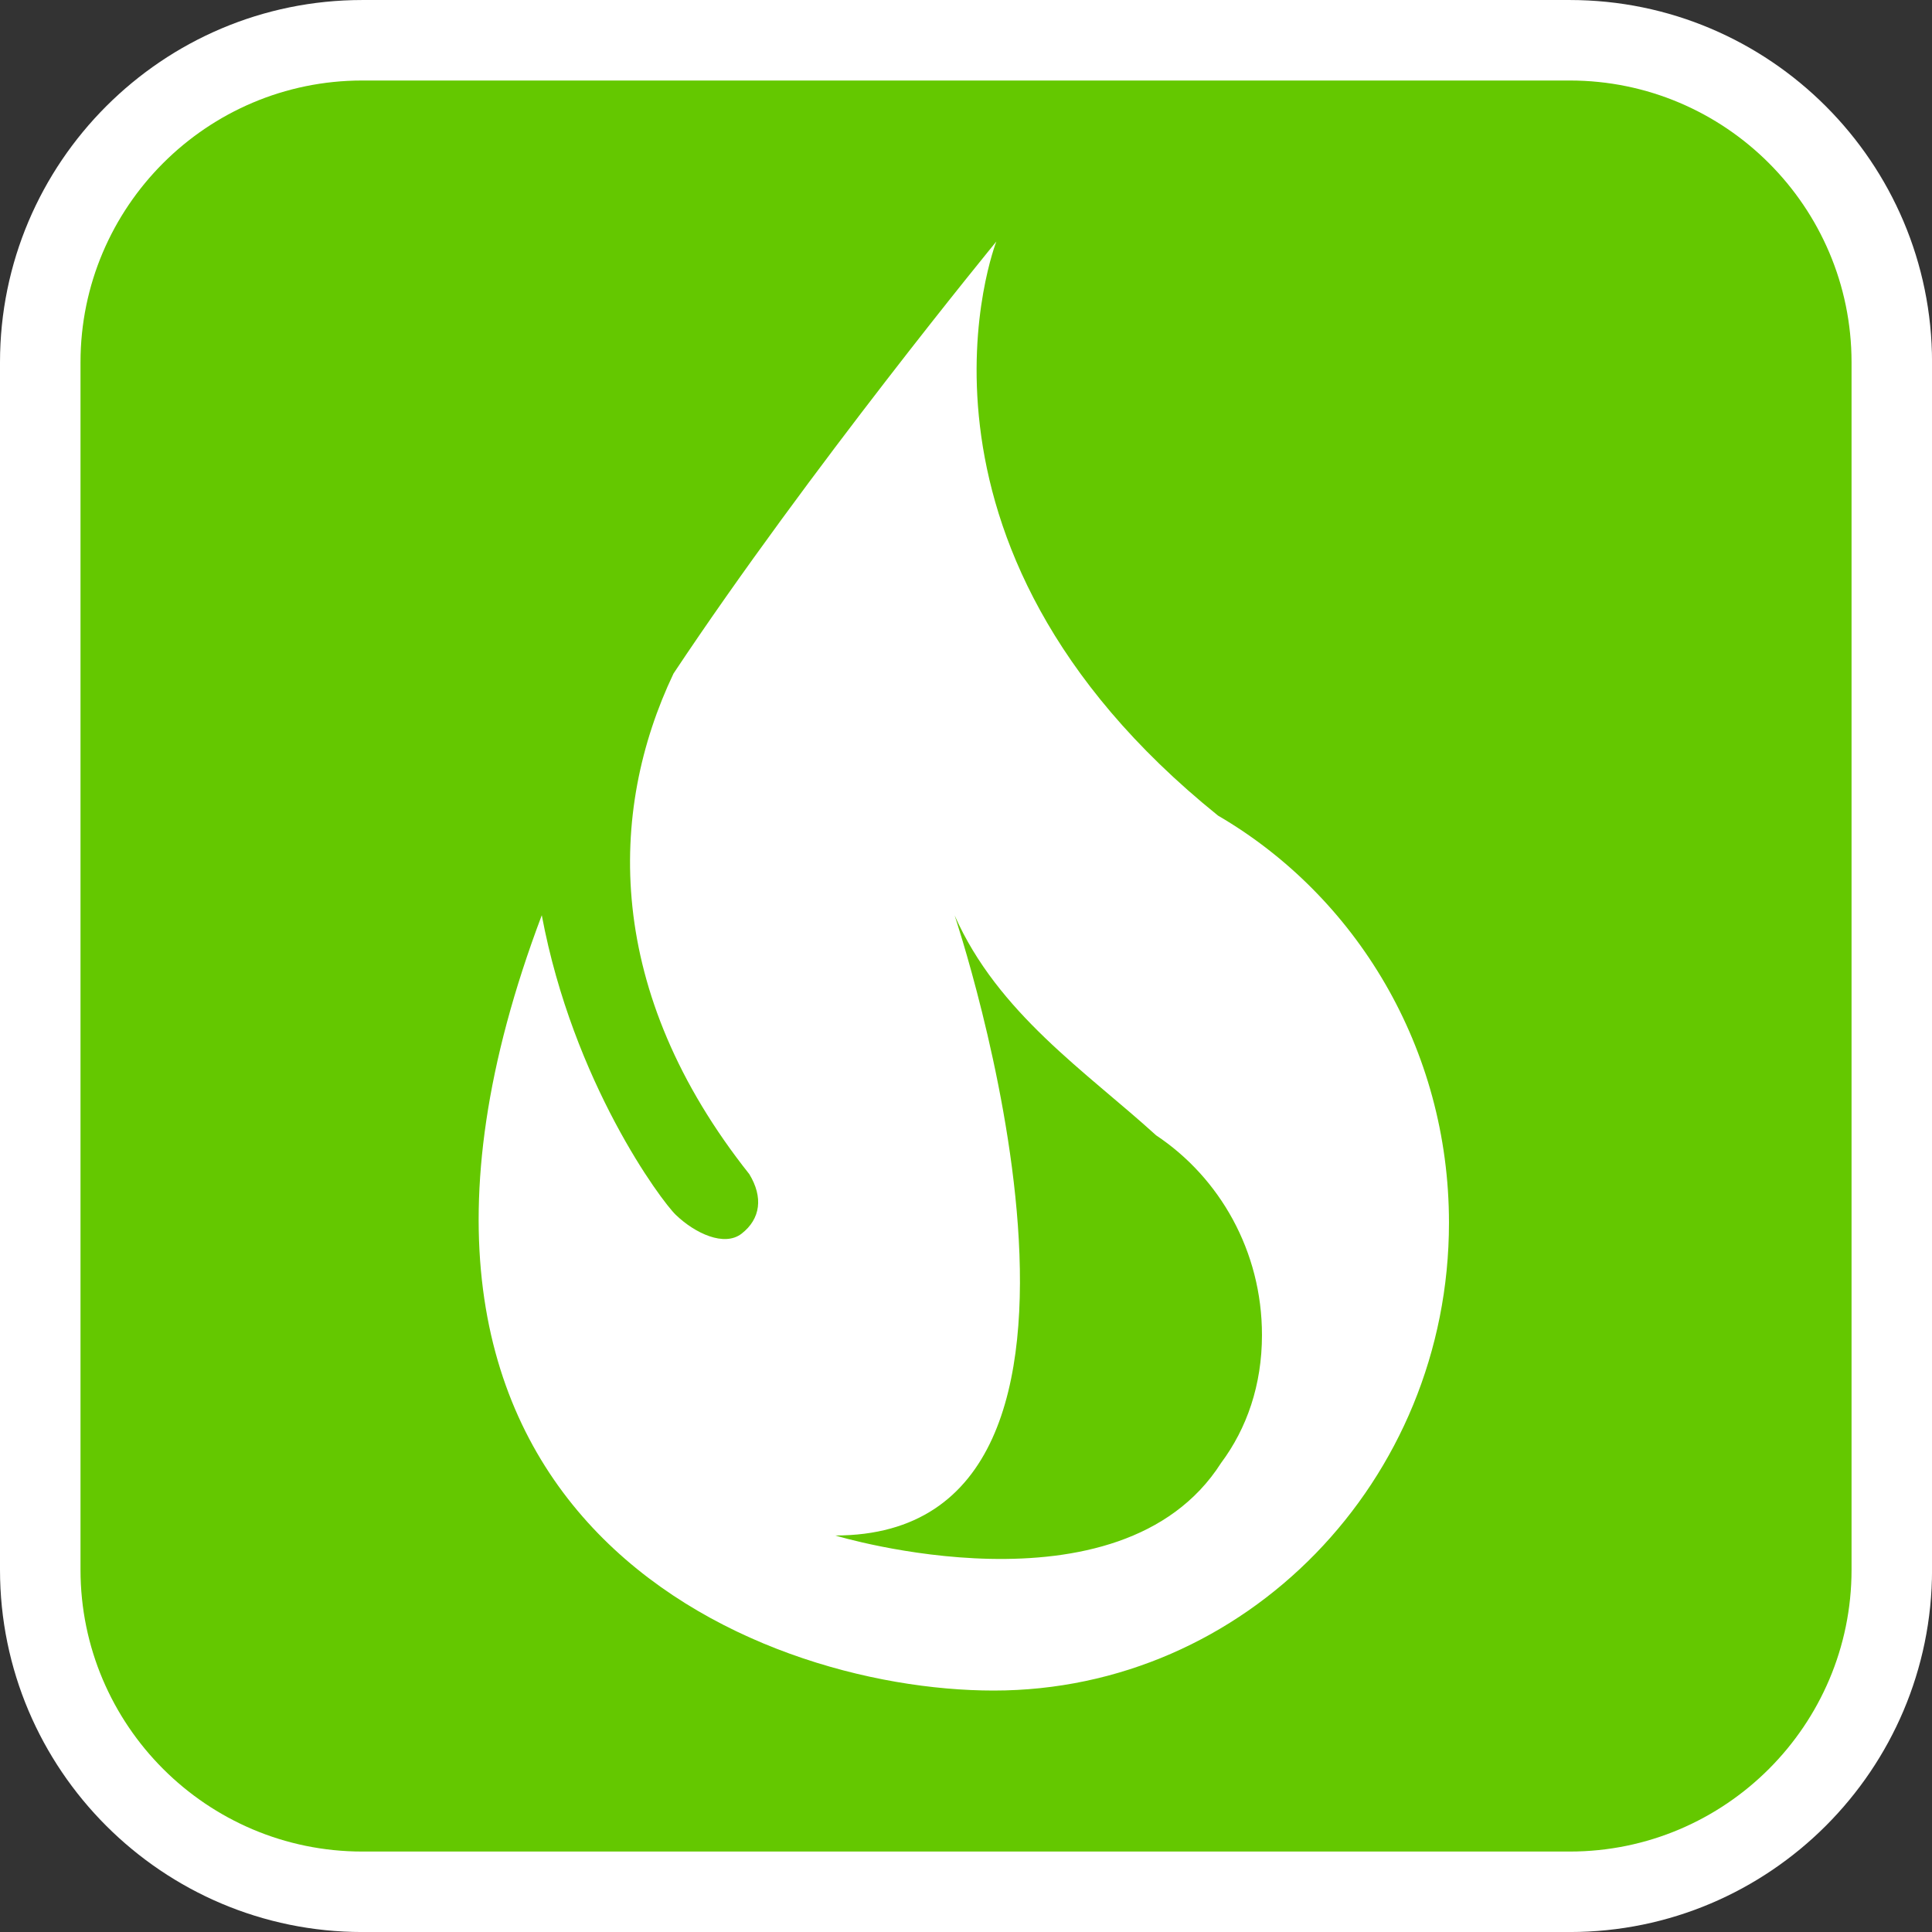 <?xml version="1.0" encoding="utf-8"?>
<!-- Generator: Adobe Illustrator 16.0.0, SVG Export Plug-In . SVG Version: 6.00 Build 0)  -->
<!DOCTYPE svg PUBLIC "-//W3C//DTD SVG 1.1//EN" "http://www.w3.org/Graphics/SVG/1.1/DTD/svg11.dtd">
<svg version="1.1" id="Calque_1" xmlns="http://www.w3.org/2000/svg" xmlns:xlink="http://www.w3.org/1999/xlink" x="0px" y="0px"
	 width="136.061px" height="136.061px" viewBox="0 0 136.061 136.061" enable-background="new 0 0 136.061 136.061"
	 xml:space="preserve">
<rect x="0" y="0" width="136.061" height="136.061" fill="#333333" stroke="none"/>
<g>
	<path fill="#FFFFFF" d="M110.552,0.001h-85.04C11.445,0.001,0,11.446,0,25.513v85.039c0,14.067,11.445,25.511,25.512,25.511h85.04
		c14.066,0,25.512-11.443,25.512-25.511V25.513C136.064,11.446,124.618,0.001,110.552,0.001z"/>
	<path fill="#64C800" d="M110.552,5.67h-85.04C14.571,5.67,5.67,14.572,5.67,25.513v85.039c0,10.941,8.901,19.843,19.843,19.843
		h85.04c10.941,0,19.842-8.901,19.842-19.843V25.513C130.394,14.572,121.493,5.67,110.552,5.67z"/>
</g>
<path fill="#FFFFFF" d="M85.781,57.44c-23.9-19.256-15.615-40.43-15.615-40.43S56.969,33.085,47.433,47.432
	c-4.632,9.738-4.863,22.397,5.336,35.255c0.991,1.626,0.797,3.152-0.54,4.192c-1.217,0.946-3.276-0.016-4.636-1.323
	c-1.018-0.976-7.229-9.318-9.438-21.101c-15.959,42.221,14.899,54.602,31.825,54.602c17.71,0,32.064-14.752,32.064-32.947
	C102.045,73.815,95.491,63.103,85.781,57.44z M85.996,103.027c-7.141,11.2-27.173,5.11-27.173,5.11
	c23.088,0,8.406-43.669,8.406-43.669c3.052,6.896,9.264,11.005,14.189,15.486c4.485,2.987,7.456,8.164,7.456,14.062
	C88.874,97.544,87.808,100.595,85.996,103.027z"/>
</svg>
